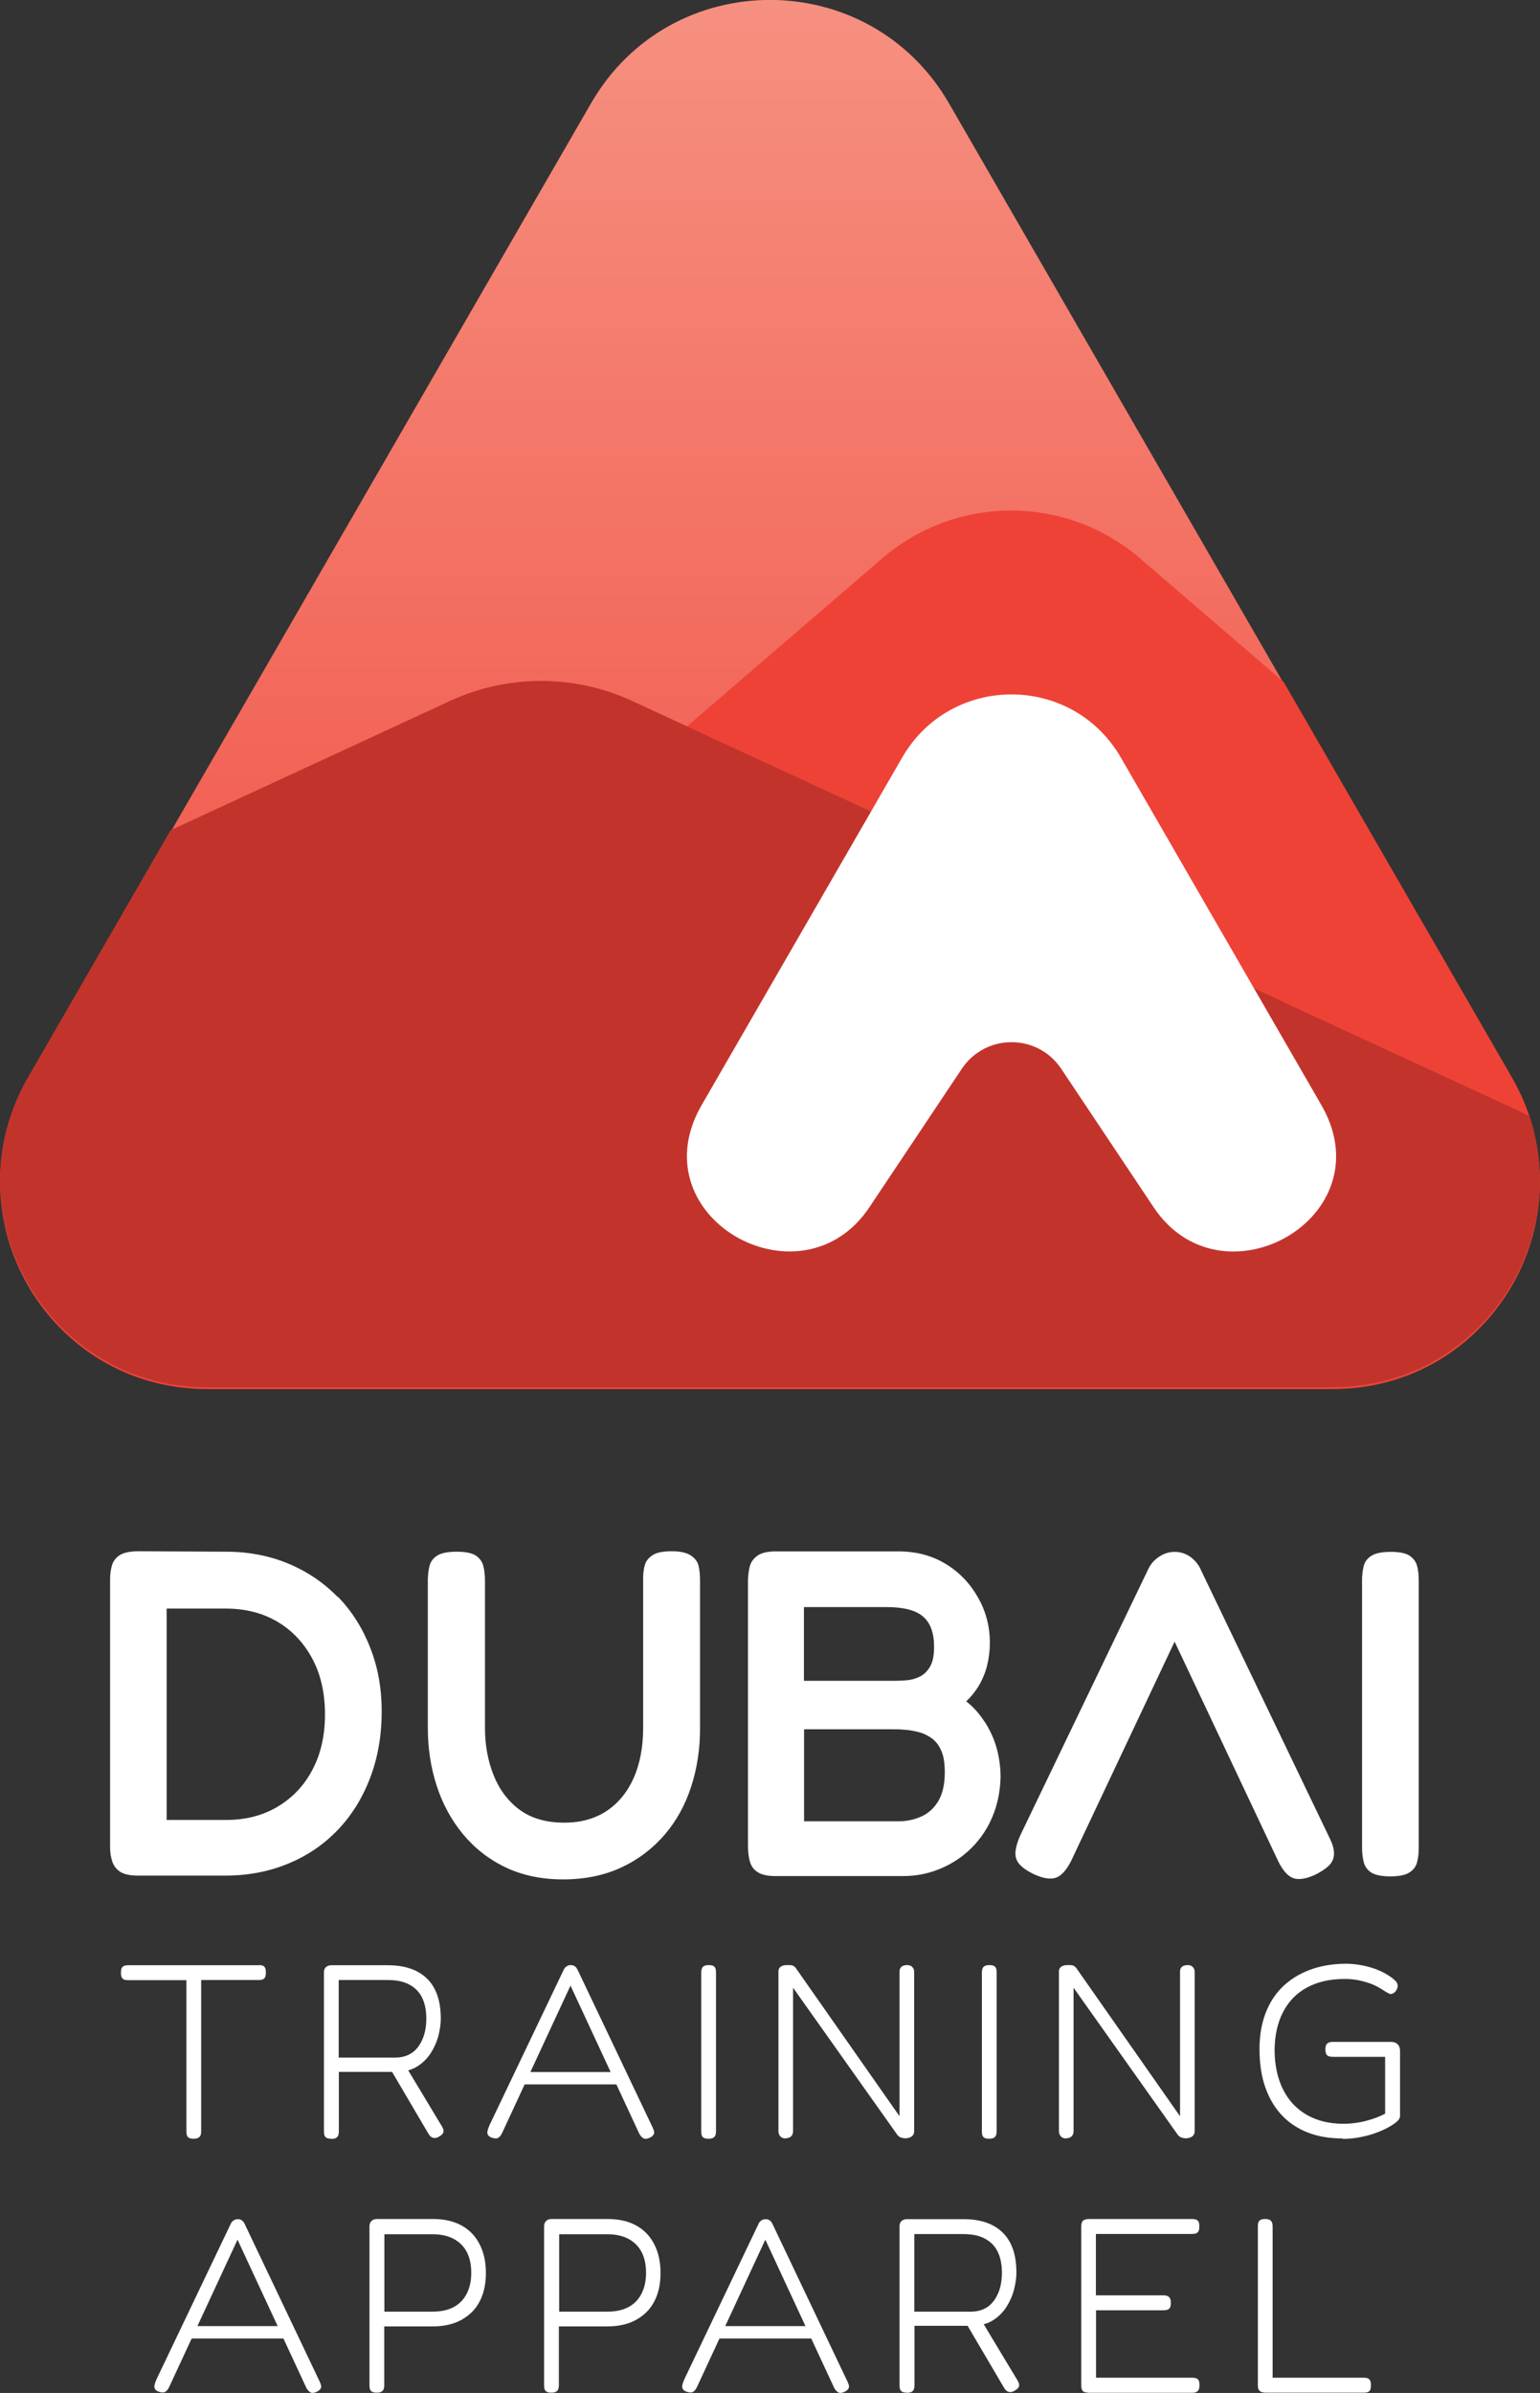 <?xml version="1.0" encoding="UTF-8"?><svg id="Layer_2" xmlns="http://www.w3.org/2000/svg" xmlns:xlink="http://www.w3.org/1999/xlink" viewBox="0 0 102.12 158.61"><rect x="0" y="0" width="102.12" height="158.61" fill="#333333" stroke="none"/><defs><style>.cls-1{fill:url(#linear-gradient);}.cls-2{fill:#c2342b;}.cls-3{fill:#fff;}.cls-4{fill:#ef4237;}</style><linearGradient id="linear-gradient" x1="51.06" y1="92.07" x2="51.06" y2="0" gradientUnits="userSpaceOnUse"><stop offset="0" stop-color="#ef4237"/><stop offset="1" stop-color="#f69080"/></linearGradient></defs><g id="Layer_1-2"><path class="cls-3" d="M17.17,130.25c.12,0,.21.02.28.05.07.03.11.09.14.16.03.07.04.17.04.3,0,.12-.02.22-.05.29-.03.07-.09.12-.16.15-.07.03-.17.04-.29.04h-3.79v10.02c0,.12-.02.22-.05.29s-.09.12-.16.16c-.07.03-.17.05-.29.05s-.22-.02-.29-.05c-.07-.03-.12-.09-.15-.16-.03-.08-.04-.18-.04-.3v-10h-3.84c-.12,0-.22-.01-.29-.04-.07-.03-.12-.08-.16-.15-.03-.07-.05-.17-.05-.29,0-.13.01-.23.04-.3.03-.07.08-.12.15-.16.07-.03.16-.05.27-.05h8.67Z"/><path class="cls-3" d="M21.96,141.76c-.12,0-.22-.02-.29-.05-.07-.03-.12-.09-.15-.16s-.04-.18-.04-.3v-10.51c0-.11.02-.2.06-.26.04-.07.09-.12.17-.16.07-.04.16-.06.27-.06h3.74c.58,0,1.09.08,1.52.23.43.15.8.38,1.1.68s.52.67.67,1.11c.15.44.22.96.22,1.54,0,.34-.06.71-.16,1.12-.11.41-.28.79-.51,1.15-.23.36-.54.66-.91.89-.38.23-.84.35-1.39.35h-3.79v3.94c0,.12-.02.22-.05.29s-.09.12-.16.16c-.07.03-.17.05-.29.05ZM22.46,136.38h3.76c.3,0,.57-.05.82-.16s.46-.27.64-.49c.18-.22.32-.49.43-.81.1-.32.16-.69.16-1.12,0-.56-.1-1.03-.29-1.41s-.48-.66-.86-.86-.85-.29-1.43-.29h-3.23v5.14ZM29.08,141.64c-.14.08-.27.09-.39.05-.12-.04-.21-.14-.29-.28l-2.5-4.25,1.02-.18,2.36,3.92c.08.12.12.23.13.31.01.09-.01.16-.07.23-.05.07-.14.13-.26.2Z"/><path class="cls-3" d="M43.29,141.05c.05.1.08.19.09.27,0,.08-.02.15-.07.21-.05.06-.13.12-.24.17-.18.08-.32.09-.42.02-.1-.06-.2-.17-.27-.32l-4.55-9.79-4.53,9.76c-.08.17-.17.28-.27.33-.1.06-.25.05-.44-.02-.11-.04-.19-.1-.23-.17-.04-.07-.06-.16-.03-.27.02-.11.07-.24.13-.38l4.93-10.32c.04-.09.11-.16.19-.21.08-.05.17-.08.27-.08.07,0,.13.01.18.03.05.02.1.06.15.1.04.04.08.1.12.18l4.99,10.48ZM34.57,138.16l.33-.82h5.9l.31.82h-6.54Z"/><path class="cls-3" d="M46.98,141.76c-.12,0-.22-.02-.29-.05-.07-.03-.12-.09-.15-.16-.03-.08-.04-.18-.04-.3v-10.5c0-.12.02-.22.05-.29.03-.07.08-.12.16-.16.07-.03.17-.05.29-.05s.22.02.29.05c.07.03.12.09.15.16.03.07.04.17.04.3v10.5c0,.12-.02.22-.05.29s-.09.12-.16.16c-.07.03-.17.05-.29.05Z"/><path class="cls-3" d="M52.09,141.74c-.1,0-.18-.02-.25-.06-.07-.04-.12-.1-.16-.17-.04-.08-.06-.17-.06-.28v-10.55c0-.1.02-.18.07-.24.04-.06.11-.11.19-.14.08-.03.18-.05.29-.05.17,0,.29,0,.36.02s.15.07.23.16l6.89,9.84v-9.59c0-.1.02-.18.06-.24.04-.06.1-.11.17-.14s.17-.05.28-.05c.1,0,.18.02.25.06.07.04.12.1.16.17s.05.17.05.28v10.48c0,.11-.02.2-.07.27-.05.07-.12.13-.21.16-.09.04-.19.06-.3.06s-.21-.02-.3-.05c-.09-.03-.18-.1-.26-.21l-6.89-9.72v9.49c0,.11-.02.2-.06.27-.04.07-.1.13-.17.16-.08.04-.17.06-.28.06Z"/><path class="cls-3" d="M65.59,141.76c-.12,0-.22-.02-.29-.05-.07-.03-.12-.09-.15-.16-.03-.08-.04-.18-.04-.3v-10.5c0-.12.02-.22.05-.29.03-.07.08-.12.16-.16.07-.03.17-.05.29-.05s.22.02.29.05c.07.03.12.09.15.16.03.07.04.17.04.3v10.5c0,.12-.02.22-.05.29s-.09.12-.16.16c-.07.03-.17.05-.29.05Z"/><path class="cls-3" d="M70.69,141.74c-.1,0-.18-.02-.25-.06-.07-.04-.12-.1-.16-.17-.04-.08-.06-.17-.06-.28v-10.55c0-.1.02-.18.07-.24.04-.06.11-.11.19-.14.08-.03.18-.05.29-.05.17,0,.29,0,.36.02s.15.07.23.16l6.89,9.84v-9.59c0-.1.02-.18.06-.24.04-.06.1-.11.17-.14s.17-.05.28-.05c.1,0,.18.02.25.06.07.04.12.1.16.17s.05.17.05.28v10.48c0,.11-.02.2-.07.27-.05.07-.12.13-.21.16-.09.04-.19.06-.3.06s-.21-.02-.3-.05c-.09-.03-.18-.1-.26-.21l-6.89-9.72v9.49c0,.11-.02.2-.06.27-.04.07-.1.13-.17.16-.08.04-.17.06-.28.06Z"/><path class="cls-3" d="M89.02,141.74c-.87,0-1.64-.13-2.32-.4-.68-.27-1.26-.66-1.73-1.17s-.83-1.13-1.08-1.86c-.25-.73-.37-1.56-.37-2.5,0-.87.13-1.65.39-2.34s.63-1.28,1.12-1.76c.49-.48,1.08-.86,1.79-1.13s1.5-.41,2.39-.42c.34,0,.68.03,1.02.09.34.06.67.15.98.26.31.12.6.25.85.42.18.11.32.22.43.32s.17.2.18.29c.02.05.02.12,0,.2-.02.08-.06.15-.1.21-.04.07-.1.12-.16.16-.07.04-.14.06-.21.06-.02,0-.08-.03-.18-.08-.1-.05-.23-.13-.38-.23-.22-.14-.46-.27-.73-.37-.27-.1-.55-.18-.85-.24-.3-.06-.6-.08-.91-.08-.96,0-1.78.19-2.47.56-.69.37-1.22.91-1.59,1.62-.37.7-.56,1.55-.57,2.54.01,1.02.2,1.89.57,2.62.37.73.89,1.28,1.57,1.67.68.39,1.49.59,2.44.59.31,0,.62-.03.94-.08.32-.05.63-.13.94-.23.31-.1.6-.22.87-.36v-3.77h-3.44c-.12,0-.22-.01-.3-.04s-.13-.08-.17-.15c-.03-.07-.05-.17-.05-.29,0-.13.02-.23.05-.3.03-.07.09-.12.16-.16.07-.03.17-.05.29-.05h3.82c.14,0,.26.02.35.07.09.05.16.12.21.21.05.09.07.2.07.35v4.28c0,.13-.08.27-.25.41-.17.14-.41.29-.73.45-.24.12-.52.23-.82.33-.31.1-.63.18-.97.24-.34.06-.69.09-1.04.09Z"/><path class="cls-3" d="M21.21,157.89c.05.1.08.19.09.27,0,.08-.02.15-.07.21-.05.06-.13.12-.24.17-.18.08-.32.09-.42.02-.1-.06-.2-.17-.27-.32l-4.55-9.79-4.53,9.76c-.08.17-.17.28-.27.33-.1.06-.25.05-.44-.02-.11-.04-.19-.1-.23-.17-.04-.07-.06-.16-.03-.27.02-.11.07-.24.13-.38l4.93-10.32c.04-.09.11-.16.19-.21.08-.05.17-.08.27-.08.07,0,.13.01.18.03.05.02.1.06.15.1.04.04.08.1.12.18l4.99,10.48ZM12.49,155l.33-.82h5.9l.31.82h-6.54Z"/><path class="cls-3" d="M24.98,158.59c-.12,0-.22-.02-.29-.05s-.12-.09-.15-.16c-.03-.08-.04-.18-.04-.3v-10.5c0-.11.02-.2.06-.27.04-.07.1-.13.17-.17.08-.04.17-.06.26-.06h3.71c.56,0,1.06.08,1.49.24.43.16.8.4,1.1.71s.53.69.69,1.13.24.94.24,1.5-.08,1.06-.24,1.49c-.16.43-.39.81-.7,1.11s-.68.54-1.11.7c-.43.16-.93.24-1.49.24h-3.2v3.89c0,.12-.02.22-.05.29s-.09.12-.16.16c-.07.03-.17.05-.3.05ZM25.49,153.22h3.21c.54,0,1-.1,1.38-.3.38-.2.67-.5.87-.89s.3-.85.3-1.39-.1-1-.3-1.38-.5-.67-.88-.87c-.38-.2-.85-.3-1.38-.3h-3.2v5.14Z"/><path class="cls-3" d="M36.56,158.59c-.12,0-.22-.02-.29-.05s-.12-.09-.15-.16c-.03-.08-.04-.18-.04-.3v-10.5c0-.11.02-.2.06-.27.04-.07.1-.13.17-.17.08-.04.17-.06.26-.06h3.71c.56,0,1.06.08,1.49.24.43.16.8.4,1.1.71s.53.69.69,1.13.24.94.24,1.5-.08,1.06-.24,1.49c-.16.43-.39.81-.7,1.11s-.68.54-1.11.7c-.43.16-.93.24-1.49.24h-3.2v3.89c0,.12-.02.22-.05.29s-.09.12-.16.16c-.07.03-.17.05-.3.05ZM37.08,153.22h3.21c.54,0,1-.1,1.38-.3.38-.2.67-.5.87-.89s.3-.85.3-1.39-.1-1-.3-1.38-.5-.67-.88-.87c-.38-.2-.85-.3-1.38-.3h-3.2v5.14Z"/><path class="cls-3" d="M56.21,157.89c.05.1.08.19.09.27,0,.08-.02.15-.07.21-.05.06-.13.12-.24.17-.18.08-.32.09-.42.02-.1-.06-.2-.17-.27-.32l-4.55-9.79-4.53,9.76c-.08.17-.17.28-.27.33-.1.06-.25.05-.44-.02-.11-.04-.19-.1-.23-.17-.04-.07-.06-.16-.03-.27.02-.11.07-.24.13-.38l4.93-10.32c.04-.09.11-.16.19-.21.08-.05.17-.08.27-.08.07,0,.13.01.18.03.05.02.1.06.15.1.04.04.08.1.12.18l4.99,10.48ZM47.49,155l.33-.82h5.9l.31.82h-6.54Z"/><path class="cls-3" d="M60.13,158.59c-.12,0-.22-.02-.29-.05-.07-.03-.12-.09-.15-.16s-.04-.18-.04-.3v-10.51c0-.11.02-.2.06-.26.04-.07.09-.12.17-.16.07-.04.16-.06.27-.06h3.74c.58,0,1.09.08,1.52.23.43.15.8.38,1.1.68s.52.67.67,1.11c.15.44.22.96.22,1.54,0,.34-.06.71-.16,1.12-.11.41-.28.79-.51,1.15-.23.36-.54.66-.91.89-.38.23-.84.35-1.39.35h-3.79v3.94c0,.12-.02.22-.05.29s-.09.12-.16.16c-.07.03-.17.05-.29.05ZM60.63,153.22h3.76c.3,0,.57-.05.82-.16s.46-.27.64-.49c.18-.22.32-.49.43-.81.1-.32.16-.69.16-1.12,0-.56-.1-1.03-.29-1.41s-.48-.66-.86-.86-.85-.29-1.43-.29h-3.23v5.14ZM67.25,158.48c-.14.08-.27.09-.39.05-.12-.04-.21-.14-.29-.28l-2.5-4.25,1.02-.18,2.36,3.92c.08.12.12.23.13.31.01.09-.01.16-.07.23-.05.07-.14.13-.26.2Z"/><path class="cls-3" d="M72.18,158.59c-.12,0-.22-.02-.29-.05-.07-.03-.12-.09-.15-.16s-.04-.18-.04-.3v-10.5c0-.19.04-.32.12-.39.08-.07.21-.11.41-.11h6.82c.12,0,.22.02.29.05.07.03.12.09.15.16.03.07.04.17.04.3,0,.12-.02.22-.05.29-.03.07-.09.12-.16.15-.07.03-.17.04-.29.04h-6.36v4.07h4.47c.12,0,.22.02.29.05.07.03.12.09.16.16s.05.17.05.3c0,.12-.02.22-.05.29-.03.07-.09.12-.17.15s-.18.04-.31.04h-4.43v4.47h6.38c.12,0,.22.02.29.05.07.03.12.09.15.16.03.07.04.17.04.29s-.02.22-.05.29-.09.12-.16.16c-.07.03-.17.05-.29.05h-6.86Z"/><path class="cls-3" d="M83.94,158.59c-.13,0-.24-.02-.31-.05s-.13-.09-.17-.16-.05-.17-.05-.29v-10.5c0-.13.01-.23.04-.3.03-.07.08-.12.15-.16.07-.03.17-.05.29-.05s.22.02.29.05c.07.03.12.09.16.16.03.07.05.17.05.29v10.02h6.02c.12,0,.22.01.29.04.07.03.12.08.16.15.03.07.05.17.05.29s-.01.22-.04.3-.07.13-.14.16-.16.05-.28.05h-6.49Z"/><path class="cls-3" d="M22.38,105.84c-.92-.94-2.01-1.68-3.26-2.2-1.25-.52-2.63-.79-4.13-.79l-5.79-.03c-.57,0-1,.09-1.26.26-.27.17-.44.41-.52.69s-.12.6-.12.92v17.76c0,.33.05.64.14.92.09.29.27.52.52.69s.66.26,1.22.26h5.73c1.52,0,2.91-.26,4.19-.79,1.27-.52,2.37-1.27,3.29-2.23.92-.96,1.64-2.11,2.15-3.45.51-1.33.77-2.8.77-4.4s-.26-2.96-.77-4.26c-.51-1.3-1.23-2.43-2.15-3.37ZM20.72,117.3c-.55,1.05-1.32,1.86-2.31,2.45s-2.12.88-3.42.88h-3.94v-14.01h3.91c1.31,0,2.46.29,3.45.88s1.75,1.41,2.31,2.46.83,2.28.83,3.68-.28,2.62-.83,3.66Z"/><path class="cls-3" d="M45.81,103.1c-.27-.18-.69-.28-1.26-.28s-1,.08-1.26.25-.44.37-.52.63-.12.54-.12.85v9.94c0,1.29-.21,2.41-.63,3.36-.42.94-1.02,1.67-1.8,2.19-.78.51-1.71.77-2.8.77-1.21,0-2.2-.29-2.97-.86-.77-.57-1.34-1.34-1.72-2.29s-.57-2-.57-3.12v-9.76c0-.37-.04-.7-.11-.98s-.24-.52-.49-.69c-.26-.17-.68-.26-1.28-.26s-1.03.09-1.29.26c-.27.17-.44.41-.51.69s-.11.61-.11.95v9.79c0,1.35.2,2.63.59,3.83.39,1.2.97,2.27,1.74,3.2.77.93,1.71,1.67,2.82,2.2,1.11.53,2.38.8,3.82.8s2.75-.27,3.88-.8c1.13-.53,2.08-1.26,2.86-2.17.78-.91,1.36-1.97,1.75-3.17.39-1.2.59-2.48.59-3.83v-9.82c0-.37-.03-.69-.09-.97-.06-.28-.23-.51-.49-.69Z"/><path class="cls-3" d="M65.3,114.14c-.35-.55-.76-1.01-1.23-1.37.35-.33.64-.7.88-1.11.23-.41.41-.85.52-1.32.11-.47.17-.95.17-1.45,0-1.08-.26-2.09-.79-3.01-.52-.92-1.23-1.67-2.14-2.22-.9-.55-1.94-.83-3.14-.83h-8.12c-.56,0-.97.1-1.23.29-.27.2-.44.44-.51.74-.07.3-.11.62-.11.97v17.49c0,.37.03.71.11,1.01.08.31.23.56.5.74.26.18.66.28,1.22.28h8.46c.89,0,1.71-.17,2.49-.5s1.47-.79,2.06-1.38c.59-.6,1.06-1.29,1.38-2.08.33-.79.5-1.64.53-2.58,0-.68-.09-1.32-.26-1.94-.17-.62-.44-1.19-.78-1.73ZM53.32,106.52h5.45c1.15,0,1.96.21,2.44.63.49.42.73,1.09.73,2.01,0,.58-.09,1.02-.28,1.33-.19.31-.42.53-.71.66-.29.14-.59.21-.91.23-.32.02-.62.03-.88.03h-5.85v-4.9ZM62.25,119.33c-.27.47-.64.83-1.11,1.05s-.99.34-1.57.34h-6.25v-6.1h5.79c.26,0,.56,0,.87.03.32.02.64.08.95.16.31.08.59.22.86.41.27.2.48.47.63.83.16.36.23.83.23,1.43,0,.77-.14,1.38-.4,1.85Z"/><path class="cls-3" d="M79.61,104c-.12-.25-.27-.45-.45-.62s-.36-.29-.57-.38c-.21-.09-.43-.14-.68-.14-.37,0-.71.1-1.03.31s-.56.47-.72.8l-8.47,17.61c-.21.45-.32.84-.35,1.15s.05.59.25.82c.19.23.5.44.91.65.66.31,1.17.39,1.54.25.37-.14.71-.53,1.02-1.17l6.83-14.47,6.83,14.47c.31.66.65,1.06,1.02,1.2.37.14.88.06,1.54-.25.43-.23.74-.45.92-.66s.27-.47.26-.77c-.01-.3-.12-.64-.32-1.03l-8.53-17.76Z"/><path class="cls-3" d="M93.97,103.8c-.07-.28-.24-.5-.49-.68-.26-.17-.67-.26-1.25-.26s-1.03.09-1.29.26c-.27.17-.44.4-.51.68-.07.28-.11.59-.11.94v17.73c0,.35.04.67.11.95.07.29.24.52.49.69.26.17.68.26,1.28.26s1-.09,1.26-.26c.27-.17.44-.4.51-.68.07-.28.11-.59.11-.94v-17.73c0-.37-.04-.69-.11-.97Z"/><path class="cls-1" d="M100.26,71.52L62.93,6.85c-5.28-9.14-18.47-9.14-23.74,0L1.86,71.52c-5.27,9.14,1.32,20.55,11.87,20.55h74.66c10.55,0,17.14-11.42,11.87-20.55ZM77.94,80.14l-6.13-9.18c-1.56-2.35-5.02-2.35-6.59,0l-6.13,9.18c-4.41,6.61-14.85.96-11.42-6.2.1-.2.2-.41.32-.6l13.27-22.99c3.23-5.58,11.29-5.58,14.52,0l13.27,22.99c.12.2.23.4.32.6,3.43,7.16-7,12.81-11.42,6.2Z"/><path class="cls-4" d="M101.43,74c-.25-.14-.51-.27-.78-.39l-55.1-25.46,12.94-11.13c4.92-4.24,12.2-4.24,17.12,0l9.51,8.18,15.13,26.2c.49.85.88,1.72,1.17,2.6Z"/><path class="cls-2" d="M88.39,91.95H13.73c-2.75,0-5.23-.77-7.31-2.09-5.87-3.71-8.46-11.71-4.56-18.46l9.45-16.37,18.53-8.57c3.83-1.77,8.24-1.77,12.08,0l3.63,1.68,55.1,25.46c.27.12.53.25.78.39,2.84,8.57-3.46,17.95-13.04,17.95Z"/><path class="cls-3" d="M59.82,50.22l-13.27,22.99c-.12.2-.22.4-.32.6-3.43,7.17,7.01,12.81,11.42,6.21l6.13-9.18c1.57-2.35,5.02-2.35,6.59,0l6.13,9.18c4.41,6.61,14.85.96,11.42-6.21-.1-.2-.2-.4-.32-.6l-13.27-22.99c-3.23-5.59-11.29-5.59-14.51,0Z"/></g></svg>